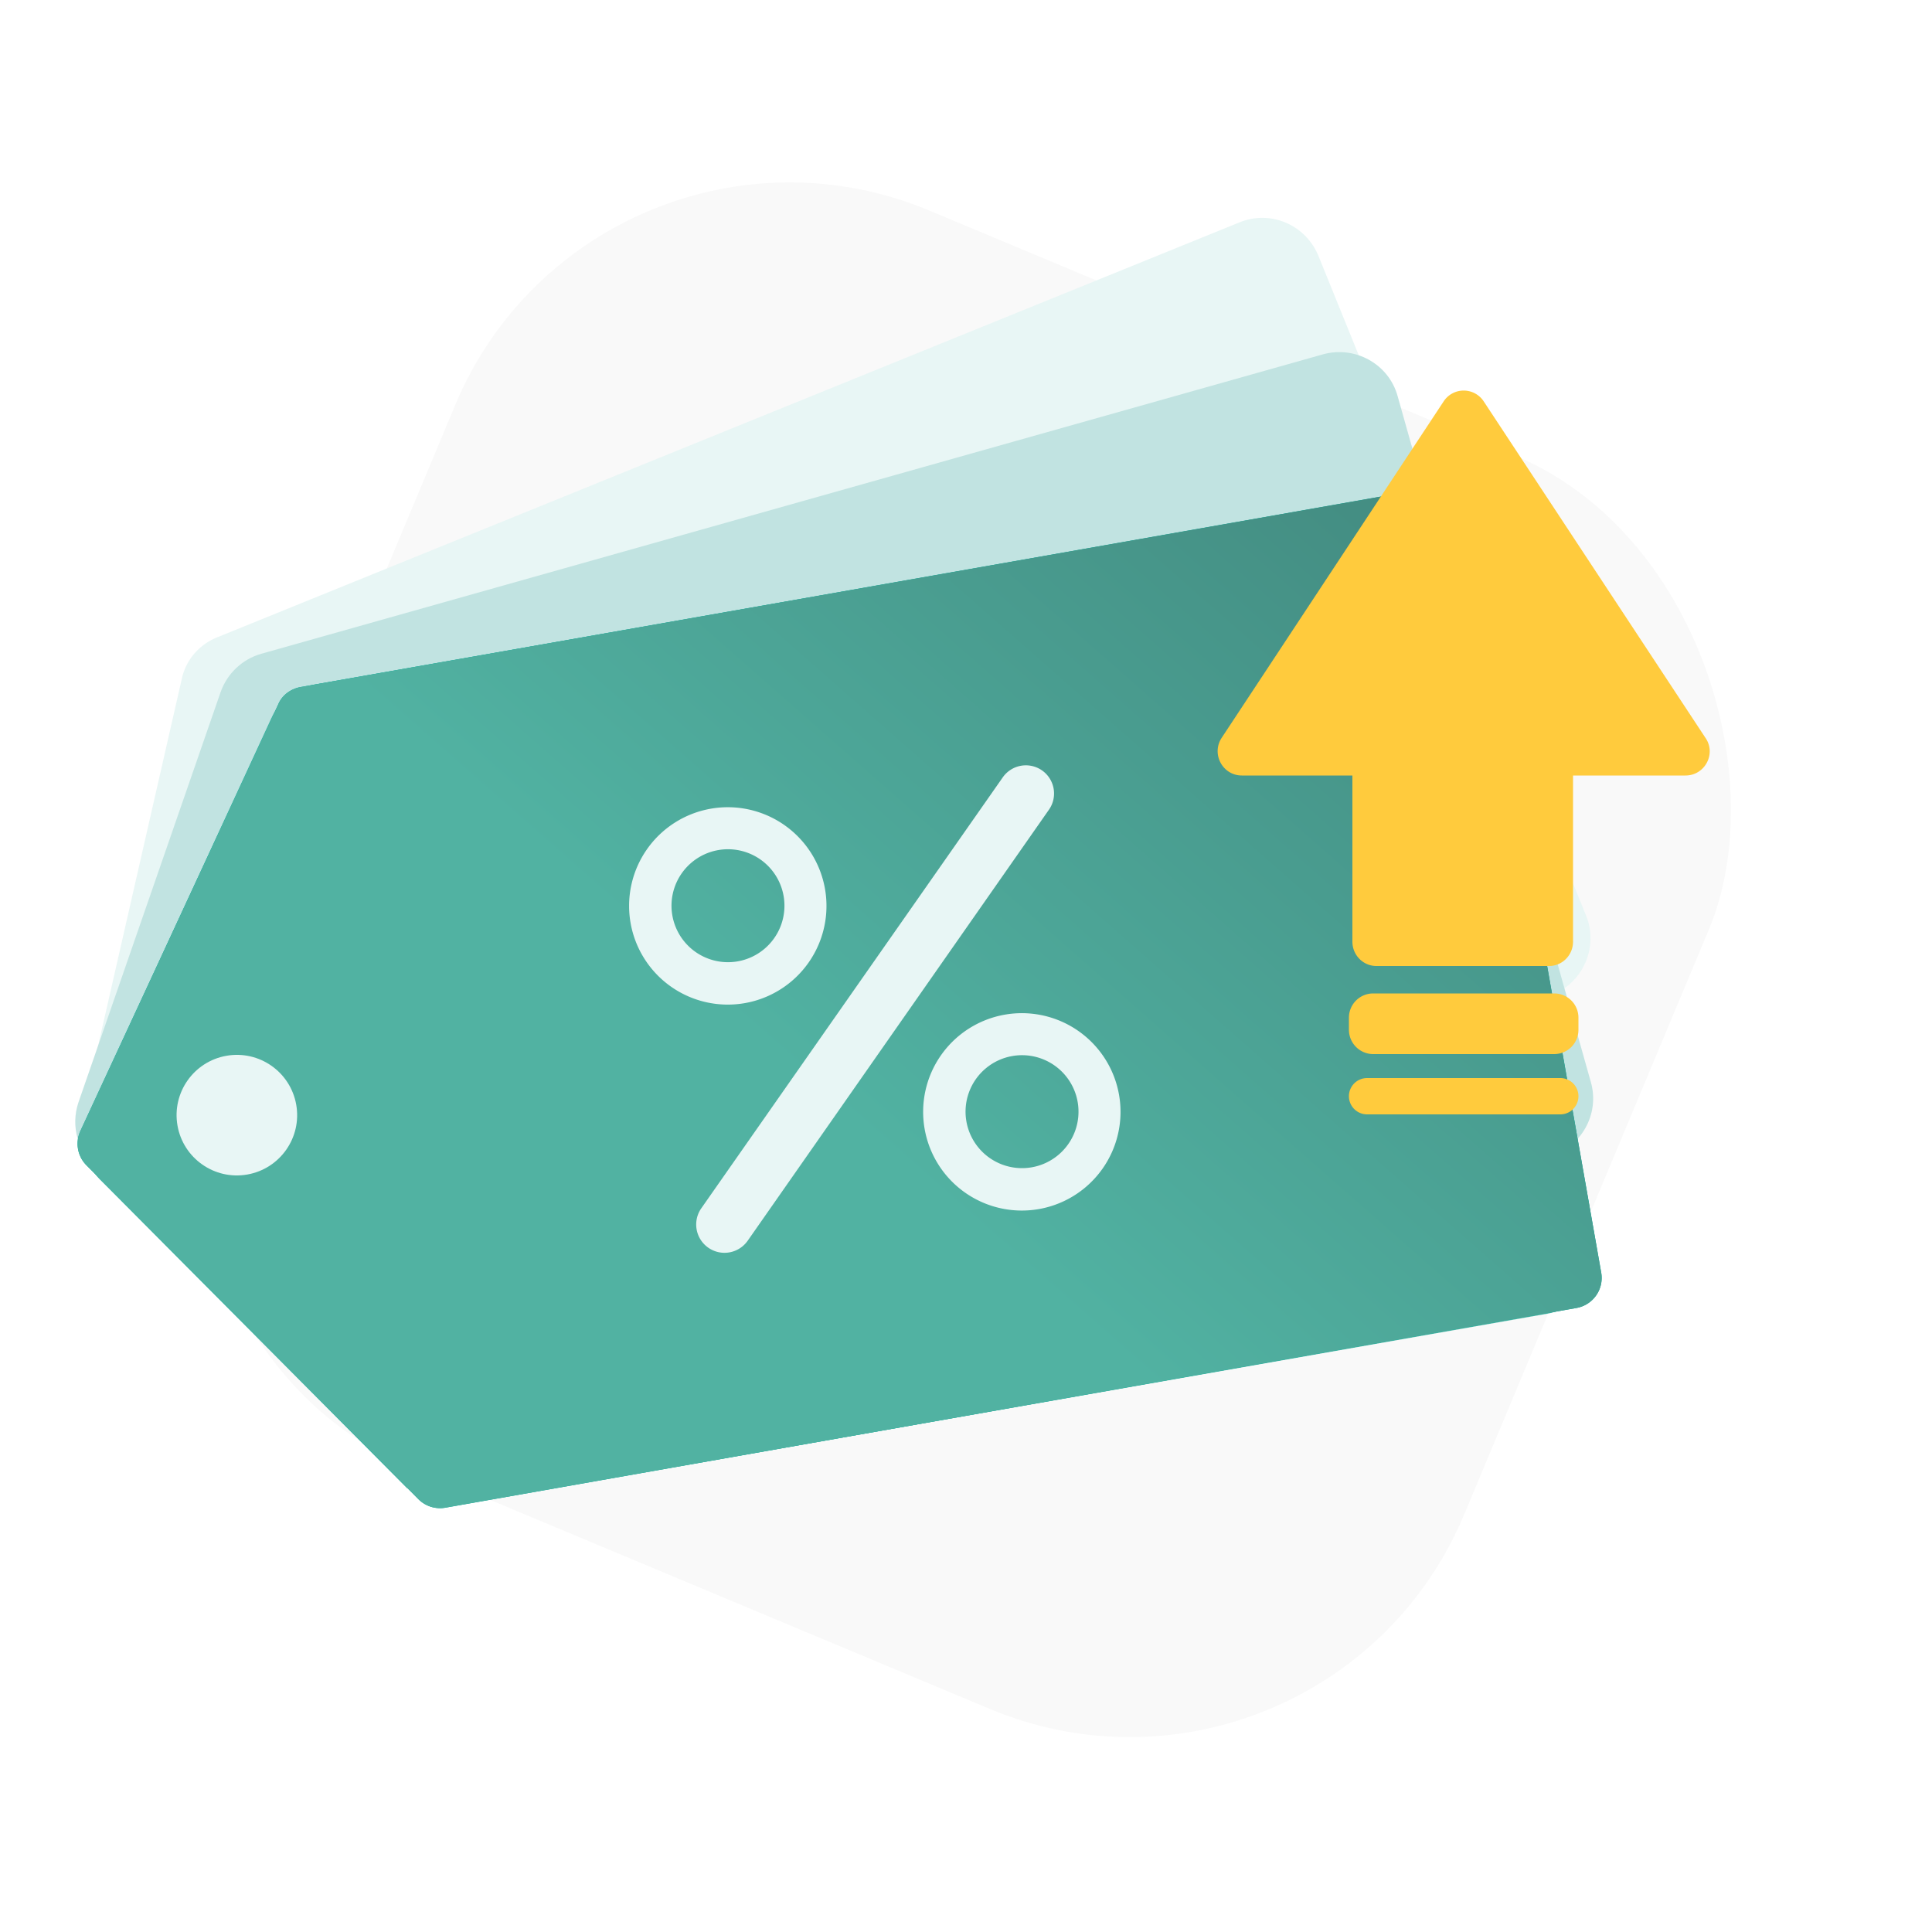 <svg width="50" height="50" fill="none" xmlns="http://www.w3.org/2000/svg">
  <g clip-path="url(#a)">
    <rect x="15.4" y="1.83" width="35.17" height="35.17" rx="9.38" transform="rotate(22.7 15.4 1.83)" fill="#F9F9F9"/>
    <path d="M13.73 36.46c-.48.2-1.01.14-1.44-.14L2.87 30.2a1.56 1.56 0 0 1-.67-1.65l2.5-10.96c.1-.5.45-.91.93-1.1L32.09 5.75c.8-.32 1.7.07 2.03.87l6.93 17.08c.32.8-.07 1.71-.86 2.04L13.73 36.46Z" fill="#E8F6F5"/>
    <path d="M12.62 37.68c-.5.13-1.02.02-1.42-.3l-8.68-7.13c-.5-.42-.7-1.1-.49-1.72l3.68-10.62c.17-.48.56-.85 1.05-.99l27.48-7.75c.83-.23 1.7.25 1.93 1.08l5 17.75c.24.83-.25 1.7-1.08 1.93l-27.47 7.75Z" fill="#C1E3E1"/>
    <path fill-rule="evenodd" clip-rule="evenodd" d="M10.54 38.5c.36.37.88.53 1.38.44L40.04 34a1.56 1.56 0 0 0 1.26-1.81l-3.2-18.16a1.56 1.56 0 0 0-1.8-1.27L8.17 17.71c-.5.09-.94.42-1.15.88L2.31 28.8c-.28.59-.16 1.3.3 1.75l7.93 7.97ZM6.4 30.4a1.56 1.56 0 1 0-.54-3.08 1.56 1.56 0 0 0 .54 3.08Z" fill="#5FBFB0"/>
    <path fill-rule="evenodd" clip-rule="evenodd" d="M19.09 24.88a1.46 1.46 0 1 0-.5-2.88 1.46 1.46 0 0 0 .5 2.88Zm.19 1.08a2.55 2.55 0 1 0-.89-5.03 2.55 2.55 0 0 0 .89 5.03Zm7.42 4.25a1.46 1.46 0 1 0-.5-2.88 1.46 1.46 0 0 0 .5 2.88Zm.19 1.08a2.56 2.56 0 1 0-.89-5.03 2.56 2.56 0 0 0 .89 5.03Zm.08-11.35a.73.73 0 0 0-1.02.18l-7.8 11.15a.73.73 0 0 0 1.2.84l7.8-11.16a.73.73 0 0 0-.18-1.01Z" fill="#E8F6F5"/>
    <path d="M11.52 39.02a.79.79 0 0 1-.7-.23l-8.58-8.63a.79.79 0 0 1-.16-.89L7.2 18.23c.1-.24.32-.4.58-.45l29.27-5.16c.43-.08.84.2.92.64l3.47 19.68a.79.79 0 0 1-.64.91l-29.28 5.17Z" fill="#00B5A2"/>
    <path d="M11.52 39.02a.79.79 0 0 1-.7-.23l-8.58-8.63a.79.79 0 0 1-.16-.89L7.2 18.23c.1-.24.32-.4.58-.45l29.27-5.16c.43-.08.84.2.92.64l3.47 19.68a.79.79 0 0 1-.64.91l-29.28 5.17Z" fill="url(#b)"/>
    <circle cx="6.13" cy="28.86" r="1.56" transform="rotate(-10 6.13 28.86)" fill="#E8F6F5"/>
    <path fill-rule="evenodd" clip-rule="evenodd" d="M19.09 24.88a1.46 1.46 0 1 0-.5-2.88 1.46 1.46 0 0 0 .5 2.88Zm.19 1.08a2.55 2.55 0 1 0-.89-5.03 2.55 2.55 0 0 0 .89 5.03Zm7.42 4.25a1.46 1.46 0 1 0-.5-2.88 1.46 1.46 0 0 0 .5 2.88Zm.19 1.08a2.55 2.55 0 1 0-.89-5.03 2.55 2.55 0 0 0 .89 5.03Zm.08-11.35a.73.73 0 0 0-1.02.18l-7.8 11.15a.73.73 0 1 0 1.2.84l7.8-11.16a.73.73 0 0 0-.18-1.01Z" fill="#E8F6F5"/>
    <g filter="url(#c)">
      <path fill-rule="evenodd" clip-rule="evenodd" d="M38.4 10.39a.62.62 0 0 0-1.04 0l-5.74 8.7c-.28.42.02.98.52.98H35v4.3c0 .35.28.63.62.63h4.47c.34 0 .62-.28.62-.63v-4.3h2.91c.5 0 .8-.56.52-.97l-5.74-8.71Zm-3.49 15.95c0-.35.28-.63.63-.63h4.68c.35 0 .63.28.63.63v.31c0 .35-.28.63-.63.63h-4.68a.63.63 0 0 1-.63-.63v-.31Zm.47 1.56a.47.47 0 1 0 0 .94h5a.47.47 0 0 0 0-.94h-5Z" fill="#FFCB3D"/>
    </g>
  </g>
  <defs>
    <linearGradient id="b" x1="18.52" y1="25.95" x2="32.02" y2="10.59" gradientUnits="userSpaceOnUse">
      <stop stop-color="#51B2A2"/>
      <stop offset="1" stop-color="#448E83"/>
    </linearGradient>
    <clipPath id="a">
      <path fill="#fff" d="M0 0h50v50H0z"/>
    </clipPath>
    <filter id="c" x="28.75" y="7.35" width="18.25" height="24.25" filterUnits="userSpaceOnUse" color-interpolation-filters="sRGB">
      <feFlood flood-opacity="0" result="BackgroundImageFix"/>
      <feColorMatrix in="SourceAlpha" values="0 0 0 0 0 0 0 0 0 0 0 0 0 0 0 0 0 0 127 0" result="hardAlpha"/>
      <feOffset/>
      <feGaussianBlur stdDeviation="1.38"/>
      <feComposite in2="hardAlpha" operator="out"/>
      <feColorMatrix values="0 0 0 0 0.322 0 0 0 0 0.698 0 0 0 0 0.635 0 0 0 0.3 0"/>
      <feBlend in2="BackgroundImageFix" result="effect1_dropShadow_1195_33531"/>
      <feBlend in="SourceGraphic" in2="effect1_dropShadow_1195_33531" result="shape"/>
    </filter>
  </defs>
</svg>
